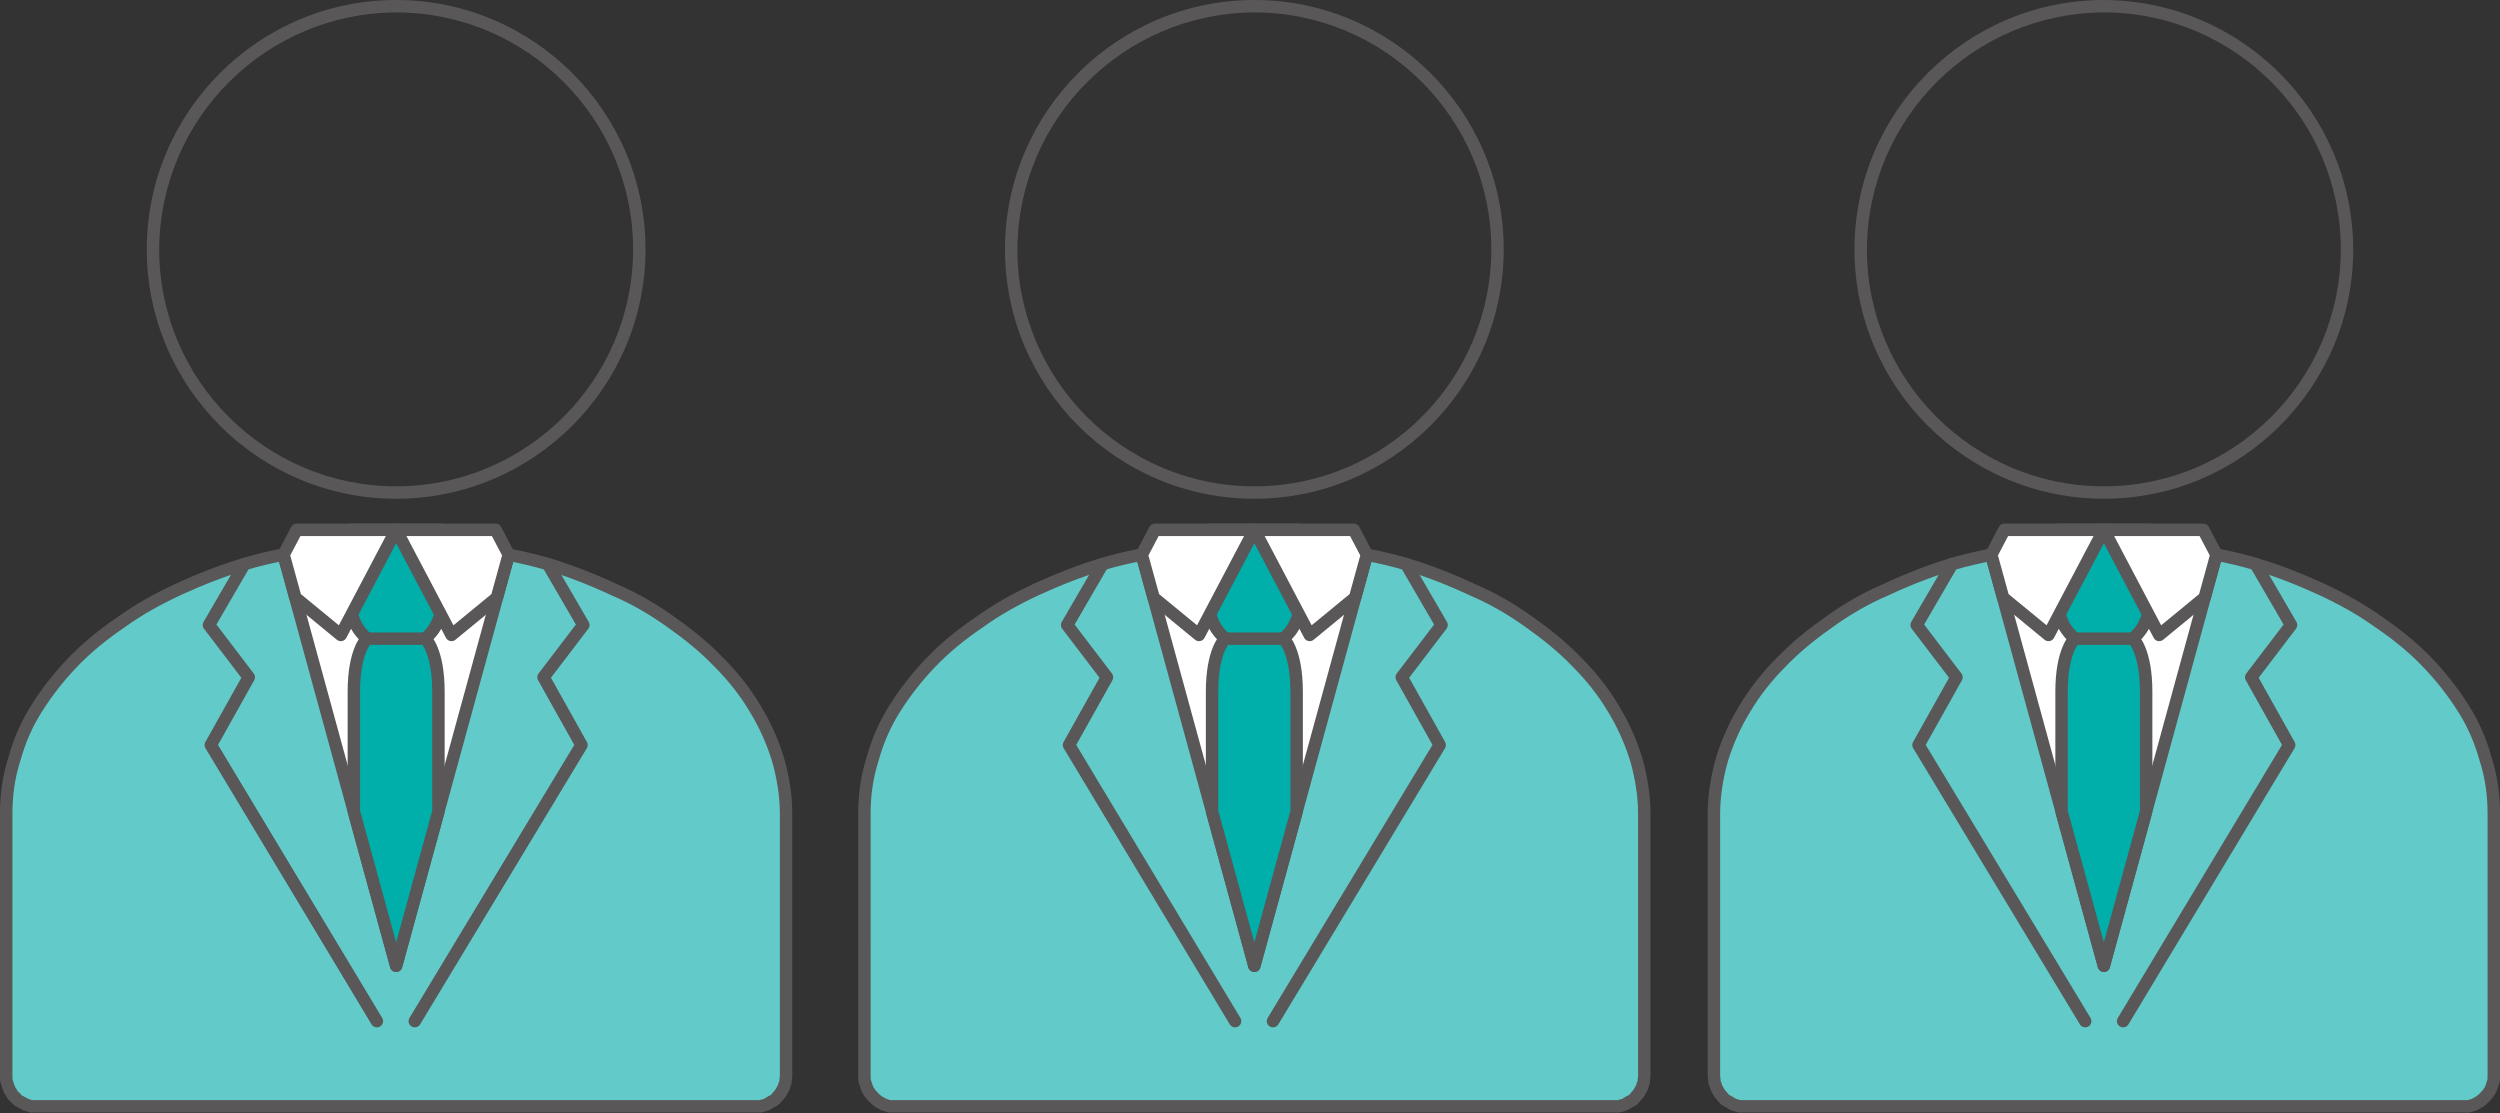 <?xml version="1.0" encoding="utf-8"?>
<!-- Generator: Adobe Illustrator 23.1.1, SVG Export Plug-In . SVG Version: 6.00 Build 0)  -->
<svg version="1.1" id="レイヤー_1" xmlns="http://www.w3.org/2000/svg" xmlns:xlink="http://www.w3.org/1999/xlink" x="0px"
	 y="0px" viewBox="0 0 402 179" style="enable-background:new 0 0 402 179;" xml:space="preserve">
<rect x="0" y="0" width="402" height="179" fill="#333333" stroke="none"/>
<style type="text/css">
	.st0{fill:#62CBC9;}
	.st1{fill:#FFFFFF;}
	.st2{fill:none;stroke:#595757;stroke-width:2;stroke-linecap:round;stroke-linejoin:round;}
	.st3{fill:#00AFAA;stroke:#595757;stroke-width:2;stroke-linecap:round;stroke-linejoin:round;}
	.st4{fill:#595757;}
	.st5{fill:#FFFFFF;stroke:#595757;stroke-width:2;stroke-linecap:round;stroke-linejoin:round;}
</style>
<title>ic_strength04</title>
<g id="contents">
	<path class="st0" d="M183.2,89.2l-5.9,1.5c-7.1,2-13.8,5.2-19.9,9.4c-5.4,3.6-10,8.3-13.5,13.8c-3.1,5.1-4.8,10.9-4.9,16.9V173
		c0,0.7,0.1,1.3,0.4,1.9c0.5,1.2,1.5,2.2,2.7,2.7c0.6,0.3,1.2,0.4,1.9,0.4h115.3c0.7,0,1.4-0.1,2-0.4c0.6-0.2,1.2-0.6,1.6-1.1
		c0.4-0.5,0.8-1,1.1-1.6c0.2-0.6,0.4-1.2,0.4-1.9v-42.2c-0.1-6-1.8-11.8-5-16.9c-3.4-5.5-8-10.2-13.4-13.8
		c-6.1-4.2-12.8-7.4-19.9-9.4c-2.1-0.6-4.2-1.1-6.3-1.5l-18.1,16.5L183.2,89.2z"/>
	<path class="st1" d="M219.8,89.2c-11.9-2.5-24.3-2.5-36.2,0l18.1,66.1L219.8,89.2z"/>
	<polyline class="st2" points="183.6,89.2 201.7,155.3 219.8,89.2 	"/>
	<polyline class="st2" points="226.1,90.7 231.8,100.5 225.4,108.9 231.5,119.8 204.7,164.2 	"/>
	<polyline class="st2" points="177.3,90.7 171.6,100.5 178,108.9 171.9,119.8 198.6,164.2 	"/>
	<path class="st2" d="M183.5,89.2c-2.1,0.4-4.2,0.9-6.2,1.5c-3.7,1.1-7.2,2.5-10.7,4.1c-3.2,1.5-6.3,3.2-9.2,5.3
		c-2.8,1.9-5.4,4-7.7,6.4c-2.2,2.3-4.1,4.7-5.8,7.4c-1.6,2.5-2.8,5.3-3.6,8.2c-0.9,2.8-1.3,5.7-1.3,8.7V173c0,0.3,0,0.7,0.1,1
		l0.3,0.9c0.1,0.3,0.3,0.6,0.5,0.9c0.4,0.5,0.8,0.9,1.3,1.3l0.9,0.5l0.9,0.3h117.3l1-0.3l0.8-0.5c0.3-0.1,0.6-0.3,0.8-0.6l0.6-0.7
		l0.5-0.9l0.3-0.9c0-0.3,0.1-0.7,0.1-1v-42.2c0-2.9-0.5-5.9-1.3-8.7c-0.9-2.9-2.1-5.6-3.7-8.2c-1.6-2.7-3.6-5.2-5.8-7.4
		c-2.3-2.4-4.9-4.5-7.6-6.4c-2.9-2.1-6-3.9-9.3-5.3c-3.4-1.6-7-3-10.6-4.1c-2.1-0.6-4.2-1.1-6.3-1.5"/>
	<path class="st3" d="M209,97.1c0,4-3.3,7.3-7.3,7.3s-7.3-3.3-7.3-7.3V85.2H209V97.1z"/>
	<path class="st4" d="M201.7,2c21,0,38.1,17.1,38.1,38.1s-17.1,38.1-38.1,38.1s-38.1-17.1-38.1-38.1c0,0,0,0,0,0
		C163.7,19.1,180.7,2.1,201.7,2 M201.7,0c-22.1,0-40.1,18-40.1,40.1s18,40.1,40.1,40.1s40.1-18,40.1-40.1c0,0,0,0,0,0
		C241.8,18,223.8,0,201.7,0z"/>
	<polygon class="st5" points="183.6,89.2 185.7,85.2 201.7,85.2 192.8,102.1 185.5,96.1 	"/>
	<polygon class="st5" points="219.8,89.2 217.7,85.2 201.7,85.2 210.6,102.1 217.9,96.1 	"/>
	<path class="st3" d="M206.4,102.7H197c0,0-2.1,1.9-2.1,8.5v19.3l6.8,24.8l6.8-24.8v-19.3C208.5,104.6,206.4,102.7,206.4,102.7z"/>
	<path class="st0" d="M45.2,89.2l-5.9,1.5c-7.1,2-13.8,5.2-19.9,9.4c-5.4,3.6-10,8.3-13.5,13.8C2.8,119,1.1,124.8,1,130.8V173
		c0,0.7,0.1,1.3,0.4,1.9c0.2,0.6,0.6,1.2,1.1,1.6c0.4,0.5,1,0.9,1.6,1.1c0.6,0.3,1.2,0.4,1.9,0.4h115.3c0.7,0,1.4-0.1,2-0.4
		c0.6-0.2,1.2-0.6,1.6-1.1c0.4-0.5,0.8-1,1.1-1.6c0.2-0.6,0.4-1.2,0.4-1.9v-42.2c-0.1-6-1.8-11.8-5-16.9c-3.4-5.5-8-10.2-13.4-13.8
		c-6.1-4.2-12.8-7.4-19.9-9.4c-2.1-0.6-4.2-1.1-6.3-1.5l-18.1,16.5L45.2,89.2z"/>
	<path class="st1" d="M81.8,89.2c-11.9-2.5-24.3-2.5-36.2,0l18.1,66.1L81.8,89.2z"/>
	<polyline class="st2" points="45.6,89.2 63.7,155.3 81.8,89.2 	"/>
	<polyline class="st2" points="88.1,90.7 93.8,100.5 87.4,108.9 93.5,119.8 66.7,164.2 	"/>
	<polyline class="st2" points="39.3,90.7 33.6,100.5 40,108.9 33.9,119.8 60.6,164.2 	"/>
	<path class="st2" d="M45.5,89.2c-2.1,0.4-4.2,0.9-6.2,1.5c-3.7,1.1-7.2,2.5-10.7,4.1c-3.2,1.5-6.3,3.2-9.2,5.3
		c-2.8,1.9-5.4,4-7.7,6.4c-2.2,2.3-4.1,4.7-5.8,7.4c-1.6,2.5-2.8,5.3-3.6,8.2c-0.9,2.8-1.3,5.7-1.3,8.7V173c0,0.3,0,0.7,0.1,1
		l0.3,0.9c0.1,0.3,0.3,0.6,0.5,0.9c0.1,0.3,0.3,0.5,0.6,0.7c0.2,0.3,0.4,0.5,0.7,0.6l0.9,0.5l0.9,0.3h117.3l1-0.3l0.8-0.5
		c0.3-0.1,0.6-0.3,0.8-0.6l0.6-0.7l0.5-0.9l0.3-0.9c0-0.3,0.1-0.7,0.1-1v-42.2c0-2.9-0.5-5.9-1.3-8.7c-0.9-2.9-2.1-5.6-3.7-8.2
		c-1.6-2.7-3.6-5.2-5.8-7.4c-2.3-2.4-4.9-4.5-7.6-6.4c-2.9-2.1-6-3.9-9.3-5.3c-3.4-1.6-7-3-10.6-4.1c-2.1-0.6-4.2-1.1-6.3-1.5"/>
	<path class="st3" d="M71,97.1c0,4-3.3,7.3-7.3,7.3c-4,0-7.3-3.3-7.3-7.3c0,0,0,0,0,0V85.2H71V97.1z"/>
	<path class="st4" d="M63.7,2c21,0,38.1,17.1,38.1,38.1S84.7,78.2,63.7,78.2S25.6,61.1,25.6,40.1C25.7,19.1,42.7,2.1,63.7,2 M63.7,0
		C41.6,0,23.6,18,23.6,40.1s18,40.1,40.1,40.1s40.1-18,40.1-40.1S85.8,0,63.7,0C63.7,0,63.7,0,63.7,0z"/>
	<polygon class="st5" points="45.6,89.2 47.7,85.2 63.7,85.2 54.8,102.1 47.5,96.1 	"/>
	<polygon class="st5" points="81.8,89.2 79.7,85.2 63.7,85.2 72.6,102.1 79.9,96.1 	"/>
	<path class="st3" d="M68.4,102.7H59c0,0-2.1,1.9-2.1,8.5v19.3l6.8,24.8l6.8-24.8v-19.3C70.5,104.6,68.4,102.7,68.4,102.7z"/>
	<path class="st0" d="M319.8,89.2l-5.9,1.5c-7.1,2-13.8,5.2-19.9,9.4c-5.4,3.6-10,8.3-13.4,13.8c-3.2,5.1-4.9,10.9-5,16.9V173
		c0,0.7,0.2,1.3,0.4,1.9c0.3,0.6,0.7,1.1,1.1,1.6c0.4,0.5,1,0.9,1.6,1.1c0.6,0.3,1.3,0.4,2,0.4H396c0.7,0,1.3-0.1,1.9-0.4
		c1.2-0.5,2.2-1.5,2.7-2.7c0.3-0.6,0.4-1.2,0.4-1.9v-42.2c-0.1-6-1.8-11.8-4.9-16.9c-3.5-5.5-8.1-10.2-13.5-13.8
		c-6.1-4.2-12.8-7.4-19.9-9.4c-2-0.6-4.1-1.1-6.2-1.5l-18.2,16.5L319.8,89.2z"/>
	<path class="st1" d="M356.4,89.2c-11.9-2.5-24.3-2.5-36.2,0l18.1,66.1L356.4,89.2z"/>
	<polyline class="st2" points="320.2,89.2 338.3,155.3 356.4,89.2 	"/>
	<polyline class="st2" points="362.7,90.7 368.4,100.5 362,108.9 368.1,119.8 341.4,164.2 	"/>
	<polyline class="st2" points="313.9,90.7 308.2,100.5 314.6,108.9 308.5,119.8 335.3,164.2 	"/>
	<path class="st2" d="M320.2,89.2c-2.1,0.4-4.2,0.9-6.3,1.5c-3.6,1.1-7.2,2.5-10.6,4.1c-3.3,1.4-6.4,3.2-9.3,5.3
		c-2.7,1.9-5.3,4-7.6,6.4c-2.2,2.2-4.2,4.7-5.8,7.4c-1.6,2.6-2.8,5.3-3.7,8.2c-0.8,2.8-1.3,5.8-1.3,8.7V173c0,0.3,0.1,0.7,0.1,1
		l0.3,0.9l0.5,0.9l0.6,0.7c0.2,0.3,0.5,0.5,0.8,0.6l0.8,0.5l1,0.3H397l0.9-0.3l0.9-0.5c0.5-0.4,0.9-0.8,1.3-1.3
		c0.2-0.3,0.4-0.6,0.5-0.9l0.3-0.9c0.1-0.3,0.1-0.7,0.1-1v-42.2c0-3-0.4-5.9-1.3-8.7c-0.8-2.9-2-5.7-3.6-8.2
		c-1.7-2.7-3.6-5.1-5.8-7.4c-2.3-2.4-4.9-4.5-7.7-6.4c-2.9-2.1-6-3.8-9.2-5.3c-3.5-1.6-7-3-10.7-4.1c-2-0.6-4.1-1.1-6.2-1.5"/>
	<path class="st3" d="M345.6,97.1c0,4-3.3,7.3-7.3,7.3c-4,0-7.3-3.3-7.3-7.3V85.2h14.6V97.1z"/>
	<path class="st4" d="M338.3,2c21,0,38.1,17.1,38.1,38.1s-17.1,38.1-38.1,38.1s-38.1-17.1-38.1-38.1C300.3,19.1,317.3,2.1,338.3,2
		 M338.3,0c-22.1,0-40.1,18-40.1,40.1s18,40.1,40.1,40.1s40.1-18,40.1-40.1C378.3,18,360.4,0.1,338.3,0z"/>
	<polygon class="st5" points="320.2,89.2 322.3,85.2 338.3,85.2 329.4,102.1 322.1,96.1 	"/>
	<polygon class="st5" points="356.4,89.2 354.3,85.2 338.3,85.2 347.2,102.1 354.5,96.1 	"/>
	<path class="st3" d="M343,102.7h-9.4c0,0-2.1,1.9-2.1,8.5v19.3l6.8,24.8l6.8-24.8v-19.3C345.1,104.6,343,102.7,343,102.7z"/>
</g>
</svg>
